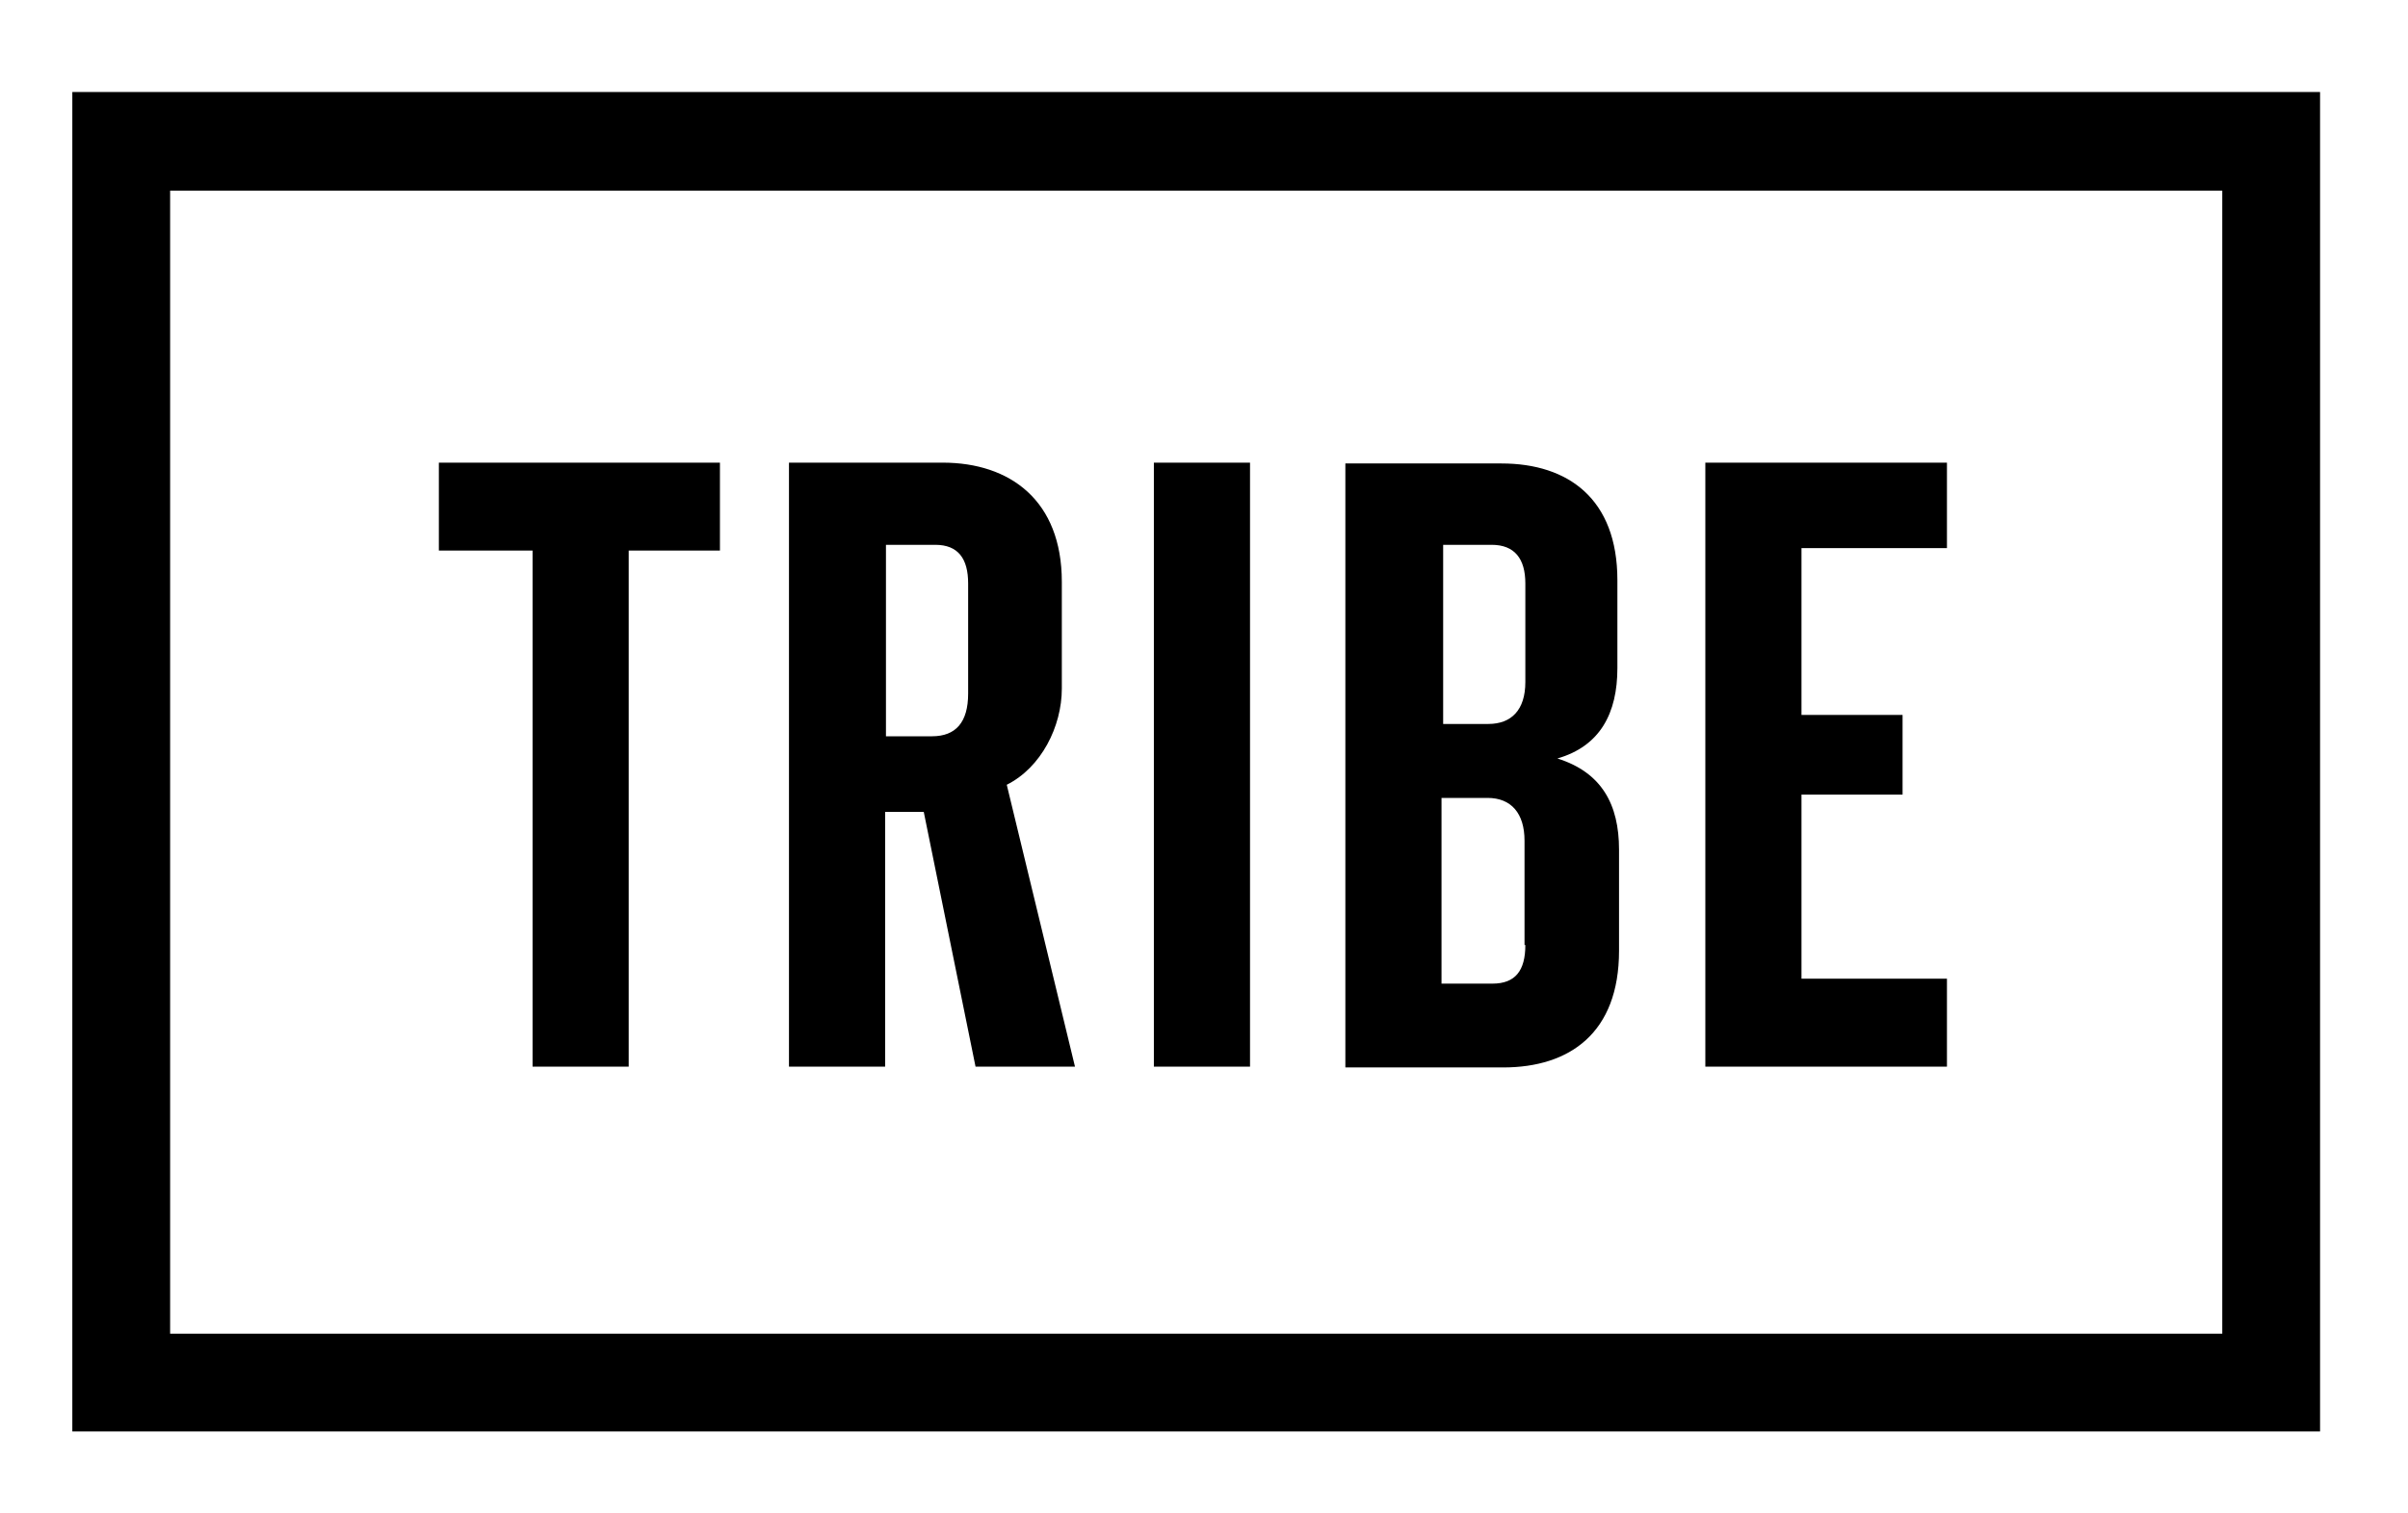 <?xml version="1.0" encoding="UTF-8"?>
<svg xmlns="http://www.w3.org/2000/svg" width="880" height="553" viewBox="0 0 880 553" fill="none">
  <path d="M847.865 523.195H26.432V33.639H847.865V523.195ZM62.172 487.454H812.124V69.68H62.172V487.454ZM160.384 201.229H194.623V389.843H229.763V201.229H263.101V169.093H160.384V201.229ZM388.043 251.686V212.642C388.043 182.908 369.121 169.093 344.493 169.093H288.329V389.843H323.469V296.738H337.585L356.507 389.843H392.848L367.92 286.826C380.534 280.519 388.043 265.502 388.043 251.686ZM323.469 199.127H341.79C350.2 199.127 353.804 204.233 353.804 213.243V253.489C353.804 264 349.299 269.106 340.589 269.106H323.77V199.127H323.469ZM421.681 389.843H456.821V169.093H421.681V389.843ZM569.148 277.215C584.766 272.71 591.073 260.697 591.073 244.178V212.041C591.073 182.308 573.053 169.393 548.725 169.393H491.66V390.144H549.326C573.653 390.144 591.674 377.529 591.674 347.495V310.553C591.674 294.035 585.367 282.321 569.148 277.215ZM527.101 199.127H545.121C553.531 199.127 557.435 204.233 557.435 213.243V249.284C557.435 259.495 552.329 264.601 543.92 264.601H527.401V199.127H527.101ZM557.435 345.393C557.435 354.704 553.831 359.509 545.421 359.509H526.8V291.632H543.619C552.329 291.632 557.135 297.338 557.135 307.25V345.393H557.435ZM623.21 389.843H711.51V357.707H658.35V290.43H695.292V261.297H658.35V200.328H711.51V169.093H623.21V389.843Z" fill="black"></path>
</svg>
